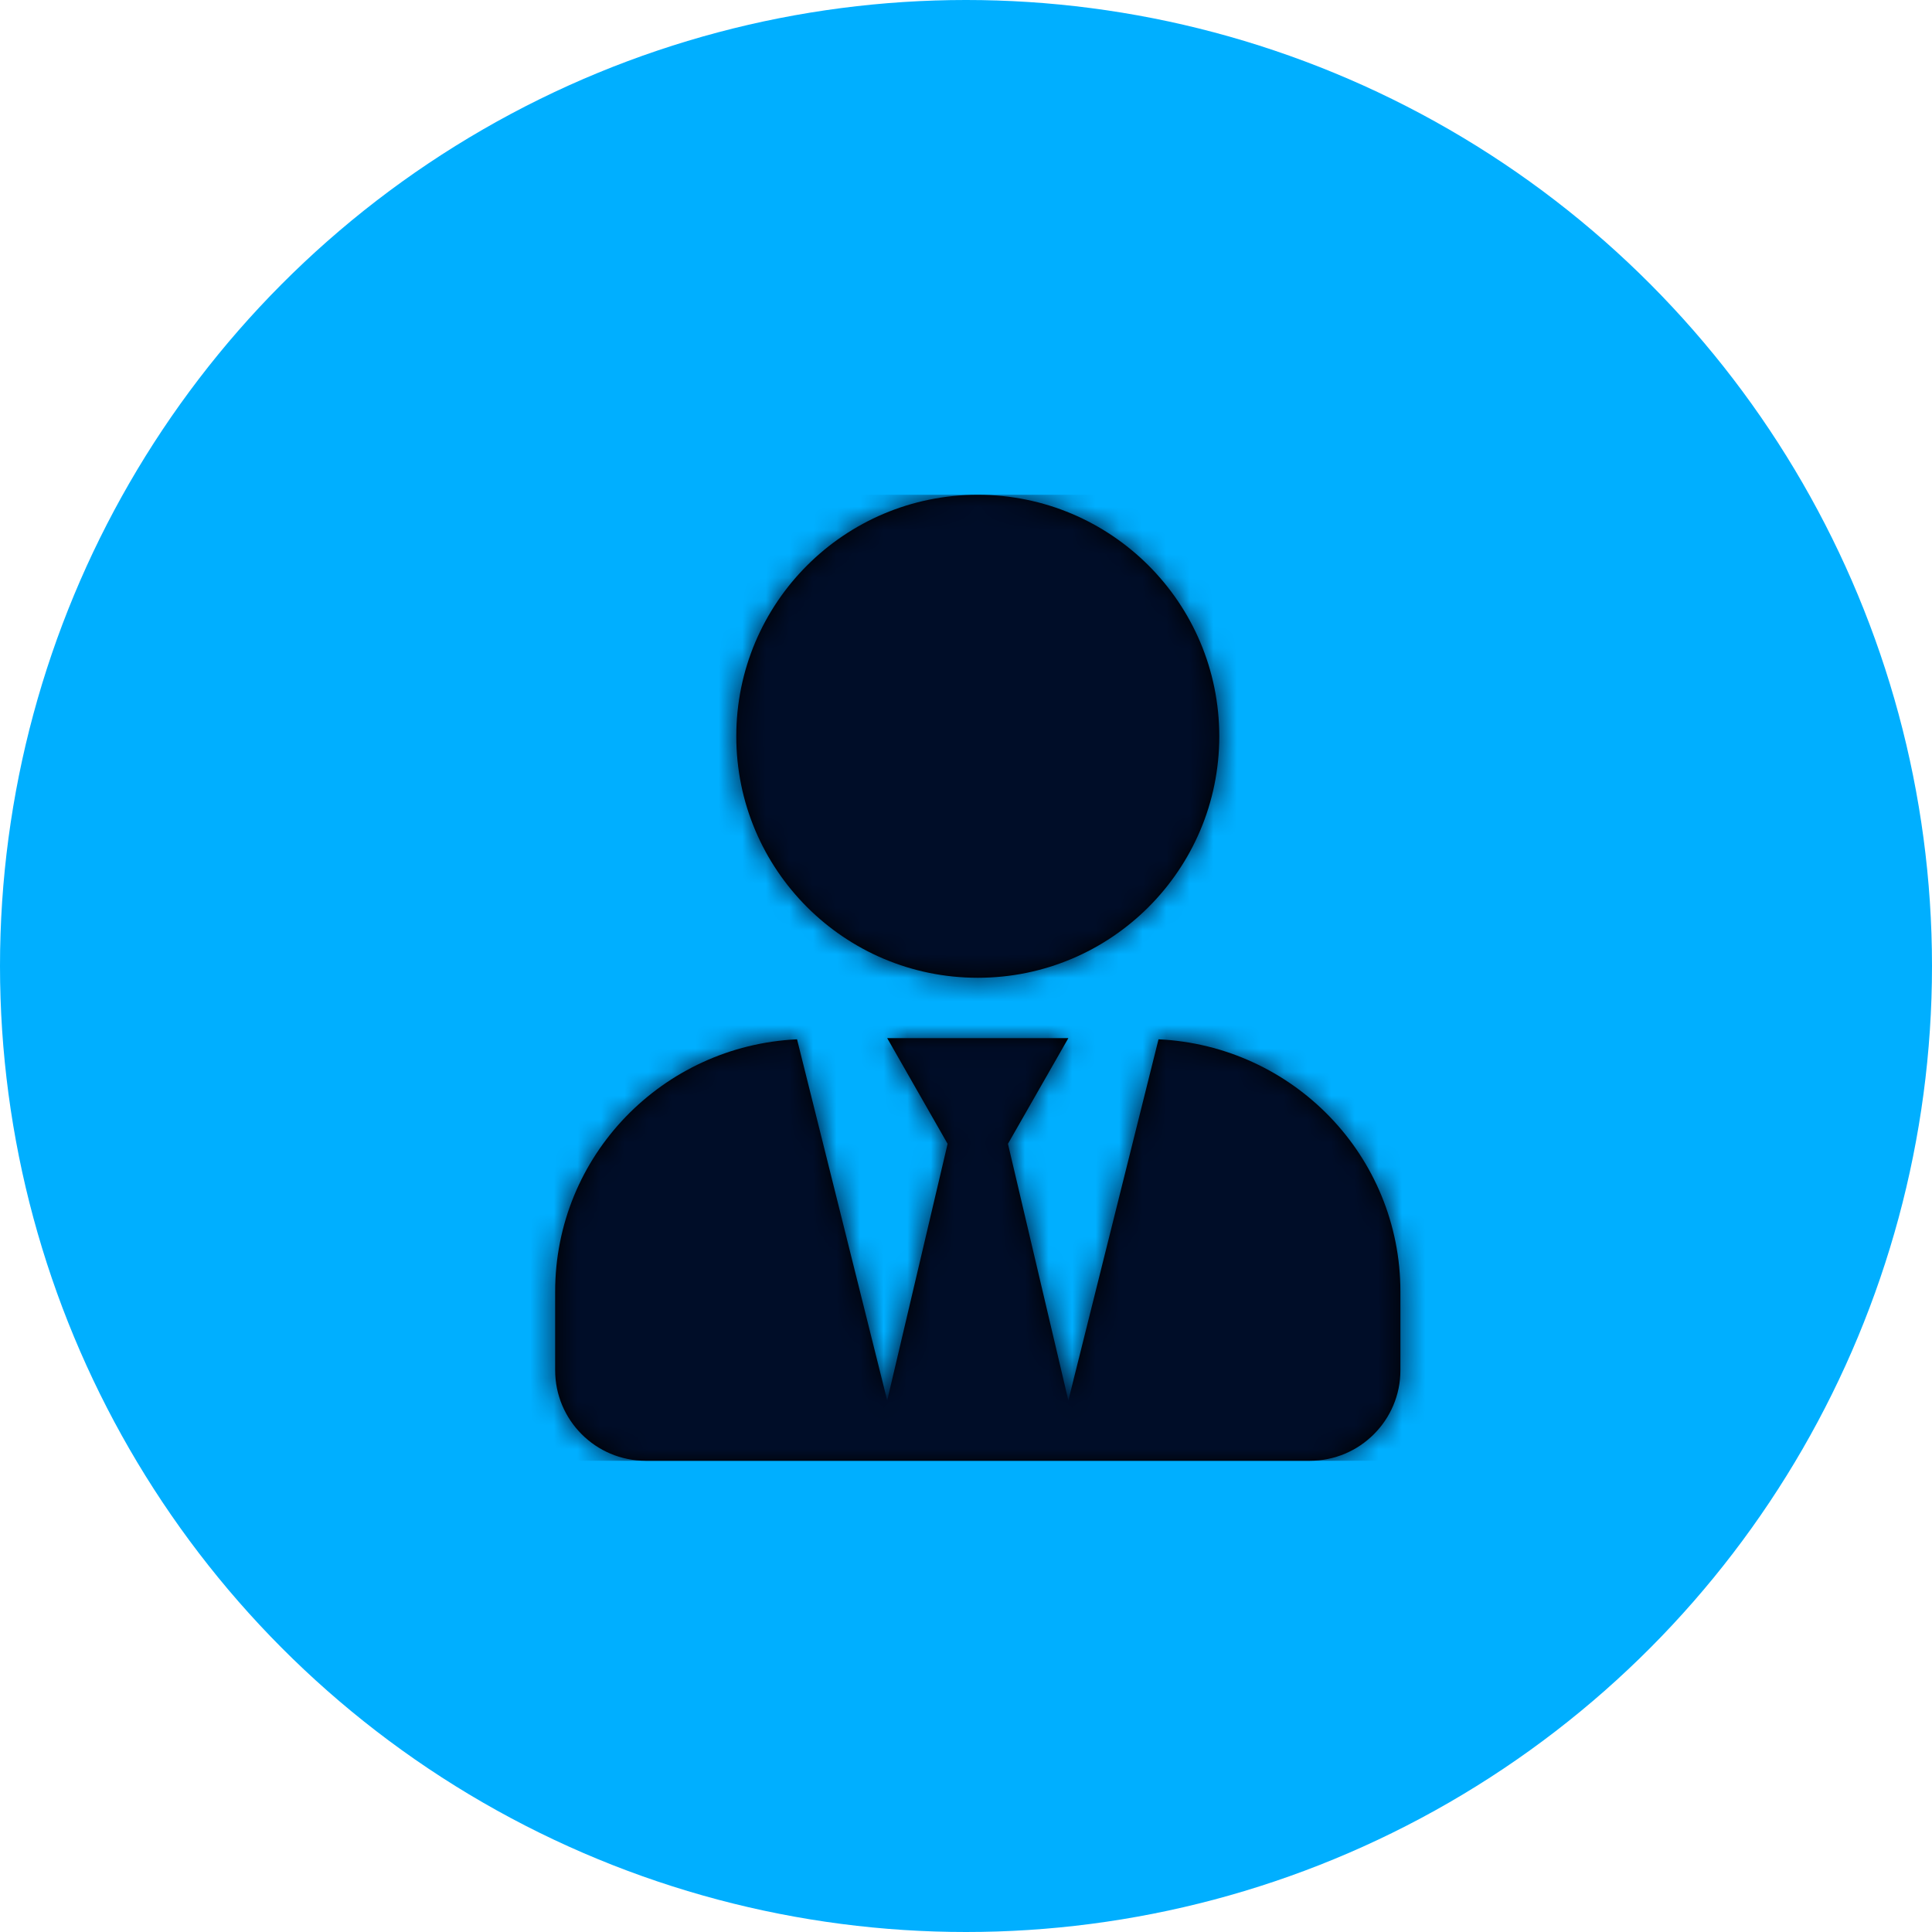 <svg xmlns="http://www.w3.org/2000/svg" xmlns:xlink="http://www.w3.org/1999/xlink" width="82" height="82" viewBox="0 0 82 82">
  <defs>
    <path id="interviewcoaching-a" d="M20.5,20.5 C26.162,20.5 30.75,15.912 30.75,10.25 C30.75,4.588 26.162,0 20.5,0 C14.838,0 10.25,4.588 10.25,10.25 C10.25,15.912 14.838,20.5 20.5,20.5 Z M28.171,23.111 L24.344,38.438 L21.781,27.547 L24.344,23.062 L16.656,23.062 L19.219,27.547 L16.656,38.438 L12.829,23.111 C7.119,23.383 2.562,28.051 2.562,33.825 L2.562,37.156 C2.562,39.278 4.284,41 6.406,41 L34.594,41 C36.716,41 38.438,39.278 38.438,37.156 L38.438,33.825 C38.438,28.051 33.881,23.383 28.171,23.111 L28.171,23.111 Z"/>
  </defs>
  <g fill="none" fill-rule="evenodd">
    <circle cx="41" cy="41" r="41" fill="#00AFFF"/>
    <g transform="translate(21 21)">
      <mask id="interviewcoaching-b" fill="#fff">
        <use xlink:href="#interviewcoaching-a"/>
      </mask>
      <use fill="#000" fill-rule="nonzero" xlink:href="#interviewcoaching-a"/>
      <g fill="#000D28" mask="url(#interviewcoaching-b)">
        <rect width="41" height="41"/>
      </g>
    </g>
  </g>
</svg>
